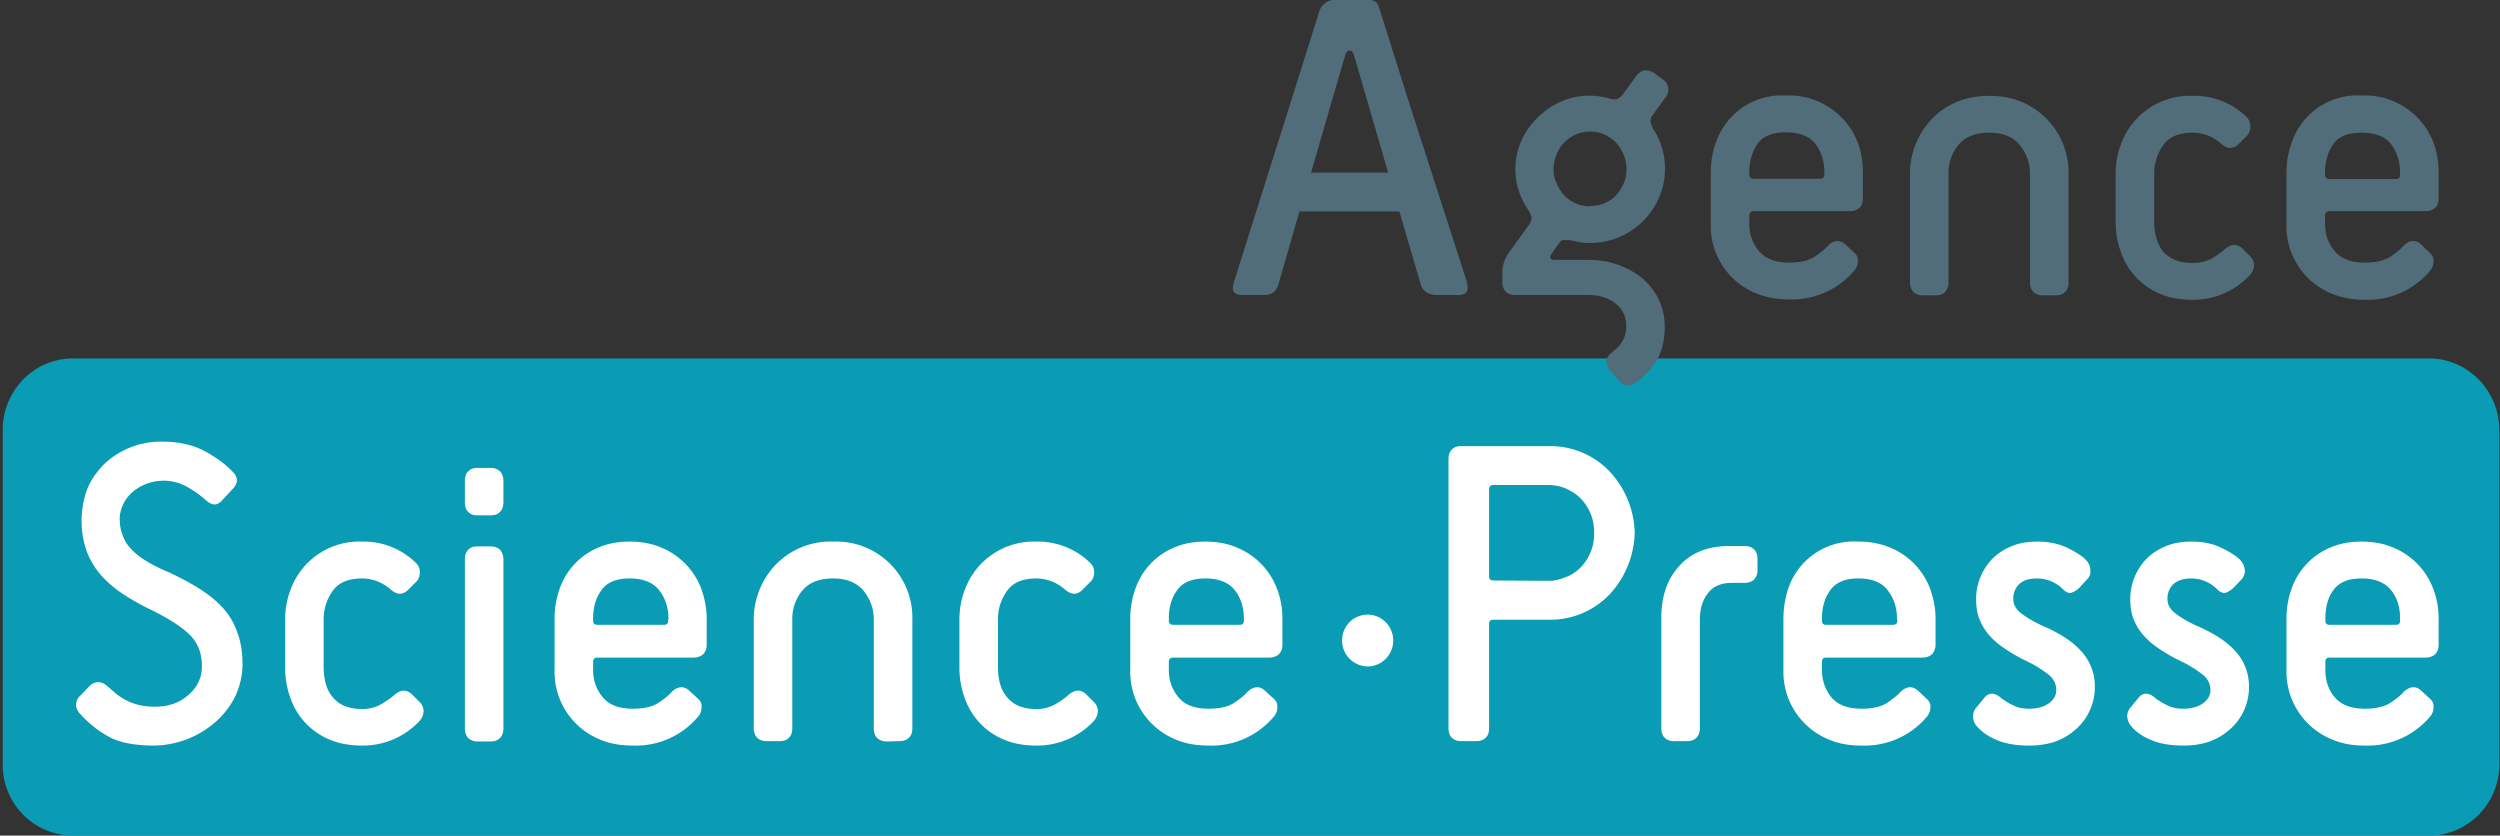 <svg clip-rule="evenodd" fill-rule="evenodd" stroke-linejoin="round" stroke-miterlimit="2" viewBox="0 0 733 245" xmlns="http://www.w3.org/2000/svg"><rect x="0" y="0" width="733" height="245" fill="#333333" stroke="none"/><clipPath id="a"><path d="M0 0h733v245H0z"/></clipPath><path d="M0 0h733v245H0z" fill="none"/><g clip-path="url(#a)"><path d="M732.8 224.1c0 11.6-9.3 20.9-20.6 20.9H21.4A20.7 20.7 0 01.8 224.1v-98c0-11.6 9.2-21 20.6-21h690.8c11.3 0 20.6 9.4 20.6 21z" fill="#099cb4"/><path d="M454 170.3c1.6 0 3.2-.3 4.8-1 1.6-.5 3-1.4 4.3-2.6a14 14 0 004.3-10.5 14 14 0 00-4.3-10.4c-1.3-1.2-2.7-2-4.3-2.7a14 14 0 00-4.9-.9h-16c-.9 0-1.3.5-1.3 1.3V169c0 .8.4 1.2 1.3 1.2zm-25.6 47c-1.1 0-2-.3-2.7-1-.7-.6-1-1.6-1-2.8v-79c0-1 .3-2 1-2.7.6-.7 1.6-1 2.7-1h26.4a24 24 0 0117.3 7.6 27.4 27.4 0 017.2 17.8 27.6 27.6 0 01-7.2 17.9 24 24 0 01-17.3 7.6h-17c-.8 0-1.2.4-1.2 1.3v30.5c0 1.2-.3 2.2-1 2.8-.7.7-1.6 1-2.8 1zm62.4 0c-1.1 0-2-.3-2.7-1-.7-.6-1-1.6-1-2.8v-32.4c0-6.2 1.7-11.3 5.3-15.2 3.5-3.9 8.4-5.8 14.6-5.8h4.6c1.1 0 2 .3 2.7 1 .7.7 1 1.6 1 2.8v3.2c0 1.2-.3 2-1 2.8-.6.6-1.6 1-2.7 1h-3.8c-3.2 0-5.5 1-7 3-1.6 2-2.4 4.6-2.4 7.8v31.8c0 1.2-.4 2.2-1 2.8-.7.7-1.6 1-2.8 1zm65.4-36c0-3.2-1-6-2.7-8.2-1.7-2.3-4.6-3.5-8.6-3.5s-6.7 1.2-8.3 3.5c-1.6 2.2-2.4 5-2.4 8.2v.7c0 .8.4 1.2 1.2 1.2H555c.8 0 1.3-.4 1.3-1.2zm8.7 23.6c.8.7 1.2 1.6 1.1 2.5 0 1-.4 1.9-1 2.7a23.8 23.8 0 01-19.1 8.5c-3.6 0-6.7-.5-9.5-1.7a21.4 21.4 0 01-13.5-20.5v-15c0-3.1.5-6 1.4-8.8a20.3 20.3 0 0120.6-13.8c3.5 0 6.6.6 9.4 1.8a21 21 0 0111.6 12c1 2.8 1.6 5.7 1.6 8.7v7.7c0 1.2-.4 2-1 2.8-.7.6-1.6 1-2.8 1h-28.3c-.8 0-1.2.4-1.2 1.3v2.3c0 3.2 1 5.9 2.8 8.1 1.9 2.2 4.8 3.3 8.9 3.3 3.1 0 5.6-.6 7.4-1.7 1.7-1.2 3-2.2 4-3.3 1-.9 1.8-1.3 2.8-1.3.9 0 1.7.5 2.5 1.2zm16.9-.3c1.4-1.7 3.1-1.6 5.1.2 1 .7 2 1.4 3.4 2 1.3.7 2.8 1 4.7 1 2.2 0 4.1-.5 5.6-1.5s2.3-2.4 2.3-4c0-1.7-.7-3.1-2-4.3a35.2 35.2 0 00-7.2-4.4 49.7 49.7 0 01-6-3.5 22.5 22.5 0 01-4.5-3.9 16 16 0 01-2.8-4.6c-.7-1.7-1-3.7-1-6a16.9 16.9 0 014.8-11.8c1.6-1.6 3.5-2.8 5.7-3.7 2.2-.9 4.7-1.3 7.5-1.3 3.3 0 6.3.6 8.9 1.9 2.6 1.3 4.5 2.5 5.6 3.8.7.9 1 1.8 1 2.8.1 1-.2 1.8-1 2.6l-2.2 2.4c-.8.8-1.6 1.2-2.4 1.5-.8.2-1.6-.2-2.4-1a10.8 10.8 0 00-7.5-3.2c-2.5 0-4.3.6-5.4 1.7a5.8 5.8 0 00-1.7 4.3c0 1.7.8 3.1 2.4 4.3 1.6 1.2 3.6 2.4 6 3.5a47 47 0 016.4 3.3c1.9 1.2 3.5 2.5 4.8 3.9a15.1 15.1 0 014.3 10.8 16.4 16.4 0 01-6 12.8 18 18 0 01-6.1 3.4c-2.3.7-4.7 1-7 1-3.9 0-7-.5-9.6-1.6s-4.5-2.4-6-4.2c-.7-.8-1-1.7-1-2.7 0-1 .3-1.9 1-2.7zm45.2 0c1.4-1.7 3.1-1.6 5.1.2 1 .7 2 1.4 3.4 2 1.3.7 2.8 1 4.7 1 2.2 0 4.1-.5 5.6-1.5s2.3-2.4 2.3-4c0-1.7-.7-3.1-2-4.3a35.2 35.2 0 00-7.2-4.4 49.6 49.6 0 01-6-3.5 22.5 22.5 0 01-4.5-3.9 16 16 0 01-2.8-4.6c-.7-1.7-1-3.7-1-6a16.9 16.9 0 014.8-11.8c1.6-1.6 3.5-2.8 5.7-3.7 2.2-.9 4.7-1.3 7.5-1.3 3.3 0 6.3.6 8.9 1.9 2.6 1.3 4.5 2.5 5.6 3.8.7.9 1 1.8 1.1 2.8 0 1-.3 1.8-1 2.6l-2.3 2.4c-.8.8-1.6 1.2-2.3 1.5-.8.2-1.7-.2-2.5-1a10.8 10.8 0 00-7.5-3.2c-2.5 0-4.2.6-5.4 1.7a5.8 5.8 0 00-1.7 4.3c0 1.7.8 3.1 2.4 4.3 1.6 1.2 3.6 2.4 6 3.5a47 47 0 016.4 3.3c1.9 1.2 3.5 2.5 4.8 3.9a15.1 15.1 0 014.3 10.8 16.4 16.4 0 01-6 12.8 18 18 0 01-6.1 3.4c-2.3.7-4.6 1-7 1-3.8 0-7-.5-9.5-1.6-2.5-1-4.6-2.4-6-4.2-.7-.8-1-1.7-1.1-2.7 0-1 .3-1.9 1-2.7zm76.7-23.3c0-3.2-.8-6-2.6-8.2-1.8-2.3-4.7-3.5-8.7-3.5-4 0-6.7 1.2-8.3 3.5-1.6 2.2-2.3 5-2.3 8.2v.7c0 .8.4 1.2 1.2 1.2h19.5c.8 0 1.2-.4 1.2-1.2zm8.8 23.6c.8.7 1.1 1.6 1 2.5 0 1-.3 1.9-1 2.7a23.9 23.9 0 01-19 8.5c-3.6 0-6.7-.5-9.5-1.7a21.4 21.4 0 01-13.6-20.5v-15c0-3.1.5-6 1.5-8.8a20.3 20.3 0 0111.2-12c2.7-1.2 5.8-1.8 9.3-1.8 3.5 0 6.7.6 9.4 1.8a20.9 20.9 0 0111.6 12c1.1 2.8 1.6 5.7 1.6 8.7v7.7c0 1.2-.3 2-1 2.8-.6.6-1.6 1-2.7 1H683c-.8 0-1.2.4-1.2 1.3v2.3c0 3.2.9 5.9 2.8 8.1 1.9 2.2 4.8 3.3 8.8 3.3 3.2 0 5.7-.6 7.4-1.7 1.8-1.2 3.1-2.2 4-3.3 1-.9 2-1.3 2.8-1.3 1 0 1.8.5 2.5 1.2zm-686.3-3.7c.9-.9 1.8-1.2 2.7-1.2 1 .1 1.8.5 2.6 1.2l2.3 2a16.4 16.4 0 006.6 3.4c1.4.4 3 .6 5 .6 4 0 7.2-1.1 9.8-3.4 2.6-2.2 4-5 4-8.5 0-3.8-1.2-6.8-3.5-9.1s-6-4.7-11-7.2a71 71 0 01-8.6-4.8 32.3 32.3 0 01-6.6-5.7 22.5 22.5 0 01-4.2-7.2 27.2 27.2 0 01.2-17.7c1-2.7 2.7-5 4.7-7.2a24.1 24.1 0 0117.6-6.9c4.8 0 8.9 1 12.3 2.8 3.4 1.9 6 3.8 8 5.9 1.8 1.7 1.8 3.5 0 5.3l-2.8 3c-.8 1-1.6 1.4-2.4 1.4-.8 0-1.6-.4-2.6-1.3a31 31 0 00-5-3.6 14.1 14.1 0 00-16.6 1.4c-1.1 1-2 2.2-2.6 3.5-.6 1.3-1 2.7-1 4.1 0 2 .3 3.6.9 5 .5 1.5 1.3 2.8 2.5 4 1.1 1.2 2.6 2.4 4.4 3.5 1.8 1.1 4 2.2 6.6 3.3 3.4 1.6 6.5 3.2 9.1 4.9 2.7 1.7 5 3.6 6.8 5.6 1.9 2.1 3.3 4.5 4.2 7.2 1 2.6 1.5 5.7 1.5 9.2 0 3.2-.7 6.3-2 9.2a24 24 0 01-5.6 7.5 27.9 27.9 0 01-18.2 7.2c-5.7 0-10.1-.8-13.4-2.6a31 31 0 01-8.4-6.7 4 4 0 01-1.2-2.5c0-1 .3-2 1.2-2.8zm97 4.8c.7.8 1 1.6 1 2.6a5 5 0 01-1.1 2.7 22.7 22.7 0 01-16.9 7.3c-3.7 0-6.9-.6-9.7-1.8a20.4 20.4 0 01-11.4-12.3c-1-2.8-1.5-5.7-1.5-8.8v-14c0-3 .5-6 1.6-8.8a21.4 21.4 0 0121-14.1 21.8 21.8 0 0115.9 6.4c.7.7 1 1.6 1 2.6s-.3 2-1 2.7l-2.4 2.4c-1.6 1.6-3.3 1.6-5.2-.1a12.8 12.8 0 00-8.3-3.2c-4 0-6.9 1.2-8.6 3.6a14 14 0 00-2.7 8.5v14c0 1.6.2 3.2.6 4.7.4 1.5 1 2.7 1.9 3.8a9 9 0 003.4 2.7c1.5.6 3.3 1 5.4 1 2.2 0 4.1-.6 5.7-1.5 1.6-1 2.8-1.8 3.8-2.7 1.9-1.6 3.6-1.6 5.2 0zm16.8 11.4c-1.2 0-2-.4-2.7-1-.7-.7-1-1.7-1-2.9V164c0-1.2.3-2.1 1-2.8.6-.7 1.5-1 2.7-1h3.8c1.2 0 2 .3 2.8 1 .6.7 1 1.6 1 2.8v49.6c0 1.2-.4 2.2-1 2.8-.7.7-1.6 1-2.8 1zm0-66.3c-1.2 0-2-.3-2.7-1s-1-1.6-1-2.8V141c0-1.2.3-2.2 1-2.8.6-.7 1.5-1 2.7-1h3.8c1.2 0 2 .3 2.8 1 .6.6 1 1.6 1 2.8v6.3c0 1.2-.4 2.2-1 2.8-.7.7-1.6 1-2.8 1zm56 30.2c0-3.2-1-6-2.7-8.2-1.8-2.3-4.7-3.5-8.7-3.5-4 0-6.7 1.2-8.3 3.5-1.6 2.2-2.4 5-2.4 8.2v.7c0 .8.4 1.2 1.3 1.2h19.5c.8 0 1.2-.4 1.2-1.2zm8.7 23.6c.8.7 1.1 1.6 1 2.5 0 1-.3 1.9-1 2.7a23.8 23.8 0 01-19 8.5c-3.6 0-6.8-.5-9.6-1.7a21.4 21.4 0 01-13.5-20.5v-15c0-3.1.5-6 1.5-8.8a20.3 20.3 0 0111.2-12c2.7-1.2 5.8-1.8 9.3-1.8 3.5 0 6.7.6 9.4 1.8a21 21 0 0111.6 12c1 2.8 1.6 5.7 1.6 8.7v7.7c0 1.2-.3 2-1 2.8-.7.6-1.6 1-2.8 1h-28.2c-.9 0-1.3.4-1.3 1.3v2.3c0 3.2 1 5.9 2.9 8.1 1.8 2.2 4.8 3.3 8.8 3.3 3.2 0 5.7-.6 7.4-1.7 1.8-1.2 3.1-2.2 4-3.3 1-.9 1.9-1.3 2.8-1.3 1 0 1.8.5 2.5 1.2zm55.3 12.5c-1.2 0-2.1-.4-2.8-1-.7-.7-1-1.7-1-2.9v-31.8c0-3.2-1-6-3-8.5-2-2.4-5-3.6-9-3.6s-7 1.2-9 3.6a13 13 0 00-2.9 8.5v31.8c0 1.2-.3 2.2-1 2.8-.6.7-1.6 1-2.7 1h-3.8c-1.2 0-2.1-.3-2.8-1-.6-.6-1-1.6-1-2.8v-31.8a23.3 23.3 0 016.4-16.1 22.3 22.3 0 0116.9-6.8 22.3 22.3 0 0123.2 23v31.7c0 1.2-.3 2.2-1 2.8-.7.7-1.6 1-2.8 1zm60.9-11.4c.7.8 1 1.6 1 2.6a5 5 0 01-1.1 2.7 22.7 22.7 0 01-16.9 7.3c-3.7 0-6.9-.6-9.7-1.8a20.4 20.4 0 01-11.4-12.3c-1-2.8-1.5-5.7-1.5-8.8v-14c0-3 .5-6 1.6-8.8a21.5 21.5 0 0121-14.1 21.8 21.8 0 0115.9 6.4c.7.7 1 1.6 1 2.6s-.3 2-1 2.7l-2.4 2.4c-1.6 1.6-3.3 1.6-5.2-.1a12.8 12.8 0 00-8.3-3.2c-4 0-6.9 1.2-8.6 3.6a14 14 0 00-2.7 8.5v14c0 1.6.2 3.2.6 4.7.4 1.5 1 2.7 1.9 3.8a9 9 0 003.4 2.7c1.4.6 3.2 1 5.4 1s4-.6 5.7-1.5c1.6-1 2.8-1.8 3.7-2.7 2-1.6 3.7-1.6 5.3 0zm43.8-24.7c0-3.2-.9-6-2.6-8.2-1.8-2.3-4.7-3.5-8.7-3.5-4 0-6.7 1.2-8.3 3.5-1.6 2.2-2.4 5-2.4 8.2v.7c0 .8.5 1.2 1.3 1.2h19.5c.8 0 1.2-.4 1.2-1.2zm8.8 23.6c.8.7 1.1 1.6 1 2.5 0 1-.3 1.9-1 2.7a23.8 23.8 0 01-19 8.5c-3.6 0-6.8-.5-9.6-1.7a21.4 21.4 0 01-13.5-20.5v-15c0-3.1.5-6 1.5-8.8a20.3 20.3 0 0111.2-12c2.7-1.2 5.8-1.8 9.3-1.8s6.7.6 9.4 1.8a21 21 0 0111.6 12c1.1 2.8 1.6 5.7 1.6 8.7v7.7c0 1.2-.3 2-1 2.8-.7.6-1.6 1-2.8 1H344c-.8 0-1.3.4-1.3 1.3v2.3c0 3.2 1 5.9 2.9 8.1 1.8 2.2 4.8 3.3 8.8 3.3 3.2 0 5.7-.6 7.4-1.7 1.8-1.2 3.1-2.2 4-3.3 1-.9 1.9-1.3 2.8-1.3 1 0 1.8.5 2.5 1.2zm20-17.1c0-4.2 3.3-7.6 7.5-7.6 4.1 0 7.5 3.4 7.5 7.6 0 4.2-3.4 7.6-7.5 7.6a7.6 7.6 0 01-7.5-7.6z" fill="#fff"/><path d="M384.4 50.6l10-34.4c.3-1 .8-1.4 1.3-1.4.6 0 1 .5 1.3 1.4l10 34.4zM430.2 83l-17-52.7-8.5-27c-.5-1.3-.6-2.2-1.3-2.7s-1.6-.7-2.8-.7h-8.8c-1.2 0-2.1.3-2.8.7s-1.8 1.4-2.2 2.8l-8.5 27L361.7 83c-.7 2.4.2 3.5 2.6 3.5h6.2c2.3 0 3.7-1 4.3-3L381 62h29.3l6.3 21.5c.6 2 2.5 3 4.7 3h6.2c2.4 0 3.3-1.1 2.6-3.5zm36-22.6a10.3 10.3 0 007.5-3c1-1 1.7-2.2 2.3-3.5.6-1.3.9-2.8.9-4.3s-.3-3-.9-4.3a10.5 10.5 0 00-19.6 0c-.6 1.4-.9 2.8-.9 4.3s.3 3 1 4.3a10.4 10.4 0 009.8 6.6zm5.7 48c-1.5-2-1.1-3.7 1-5.3 1-.8 2-1.7 2.7-2.9a8.4 8.4 0 001.2-4.6 8 8 0 00-3.1-6.6c-2-1.6-4.7-2.5-7.9-2.5h-21.6c-1.1 0-2-.3-2.7-1-.7-.7-1-1.6-1-2.8v-3.2c0-1.8.7-3.7 2.1-5.7l6-8.3c.3-.6.5-1.3.4-2l-.7-1.7a20.6 20.6 0 01-2.2-20.6 23 23 0 0111.8-11.5 20.8 20.8 0 0114-.8c1.1.3 2 .3 2.5 0 .5-.2 1-.6 1.4-1.2l4-5.5c.7-.9 1.5-1.4 2.4-1.6 1 0 2 .2 2.9.9l2.5 1.8c.9.6 1.4 1.5 1.5 2.4.2 1-.1 2-.8 2.9l-4 5.5c-.4.7-.5 1.4-.2 2.1.2.8.5 1.5 1 2.2a21.4 21.4 0 011.3 19.6A22 22 0 01463 71l-2.7-.6h-1.9c-.6 0-1 .5-1.5 1.2l-2 2.8c-.7 1.2-.4 1.8 1.1 1.8h9.7c3 0 5.9.4 8.6 1.4 2.7 1 5.1 2.2 7.2 4a18.3 18.3 0 016.6 14.2c0 4.3-1 7.8-2.7 10.4a23.3 23.3 0 01-5.9 6.1c-.9.6-1.8.8-2.7.6-1-.2-1.7-.7-2.4-1.5zm63-57.9c0-3.2-.9-6-2.6-8.3-1.8-2.3-4.7-3.4-8.7-3.4-4 0-6.7 1.1-8.3 3.4-1.6 2.3-2.4 5-2.4 8.3v.6c0 .9.5 1.3 1.3 1.3h19.5c.8 0 1.2-.4 1.2-1.3zm8.8 23.6c.8.7 1.1 1.6 1 2.5 0 1-.3 1.8-1 2.7a24 24 0 01-19 8.5c-3.6 0-6.8-.6-9.6-1.7a21.3 21.3 0 01-13.5-20.6v-15c0-3 .5-6 1.5-8.7A20.4 20.4 0 01523.6 28a21.6 21.6 0 0116.5 6.6c2 2 3.5 4.4 4.6 7.2 1 2.7 1.5 5.6 1.5 8.7v7.6c0 1.2-.3 2.2-1 2.8-.7.7-1.6 1-2.7 1h-28.3c-.8 0-1.3.5-1.3 1.3v2.3c0 3.3 1 6 2.9 8.2 1.9 2.2 4.8 3.3 8.8 3.3 3.2 0 5.7-.6 7.4-1.7 1.8-1.2 3.1-2.3 4-3.3 1-1 1.9-1.4 2.8-1.3s1.8.4 2.5 1.2zM599 86.6c-1.2 0-2.1-.3-2.8-1-.7-.7-1-1.6-1-2.8V51c0-3.2-1-6-3-8.5-2-2.4-5-3.6-9-3.6s-7 1.2-9 3.6a13 13 0 00-2.9 8.5v31.8c0 1.2-.3 2.1-1 2.8-.6.7-1.6 1-2.7 1h-3.8c-1.2 0-2-.3-2.8-1-.6-.7-1-1.6-1-2.8V51a23.2 23.2 0 016.4-16.1c2-2.1 4.5-3.8 7.3-5 2.9-1.2 6-1.8 9.6-1.8s6.7.6 9.5 1.8a22.4 22.4 0 0113.7 21v32c0 1.1-.3 2-1 2.7-.7.7-1.6 1-2.8 1zm60.9-11.3c.7.8 1 1.6 1 2.6a5 5 0 01-1.1 2.6 22.6 22.6 0 01-16.9 7.4c-3.7 0-6.9-.6-9.7-1.8a20.4 20.4 0 01-11.4-12.3c-1-2.8-1.5-5.7-1.5-8.8V51c0-3 .5-6 1.6-8.8a21.5 21.5 0 0121-14.1 21.8 21.8 0 0115.9 6.3c.7.8 1 1.7 1 2.7 0 1-.3 2-1 2.7l-2.4 2.4c-1.6 1.6-3.3 1.6-5.2-.1a12.7 12.7 0 00-8.3-3.2c-4 0-6.9 1.2-8.6 3.6s-2.7 5.3-2.7 8.5v14c0 1.6.2 3.2.6 4.6.4 1.5 1 2.8 1.9 4a9 9 0 003.4 2.5c1.5.7 3.3 1 5.4 1 2.2 0 4.1-.5 5.7-1.4a22 22 0 003.8-2.7c1.9-1.6 3.6-1.6 5.2 0zm43.8-24.7c0-3.2-.9-6-2.6-8.3-1.8-2.3-4.7-3.4-8.7-3.4-4 0-6.7 1.1-8.3 3.4-1.6 2.3-2.4 5-2.4 8.3v.6c0 .9.5 1.3 1.3 1.3h19.5c.8 0 1.2-.4 1.2-1.3zm8.8 23.6c.8.7 1.1 1.6 1 2.5 0 1-.3 1.8-1 2.7a23.9 23.9 0 01-19 8.5c-3.6 0-6.8-.6-9.6-1.7a21.3 21.3 0 01-13.5-20.6v-15c0-3 .5-6 1.5-8.7A20.3 20.3 0 01692.4 28a21.6 21.6 0 0116.5 6.6c2 2 3.5 4.4 4.6 7.2 1 2.7 1.5 5.6 1.5 8.7v7.6c0 1.2-.3 2.2-1 2.8-.6.7-1.6 1-2.7 1H683c-.8 0-1.3.5-1.3 1.3v2.3c0 3.3 1 6 2.9 8.2 1.9 2.2 4.8 3.3 8.8 3.3 3.2 0 5.7-.6 7.4-1.7a21 21 0 004-3.3c1-1 1.9-1.4 2.8-1.3 1 0 1.8.4 2.5 1.2z" fill="#516d7a"/></g></svg>